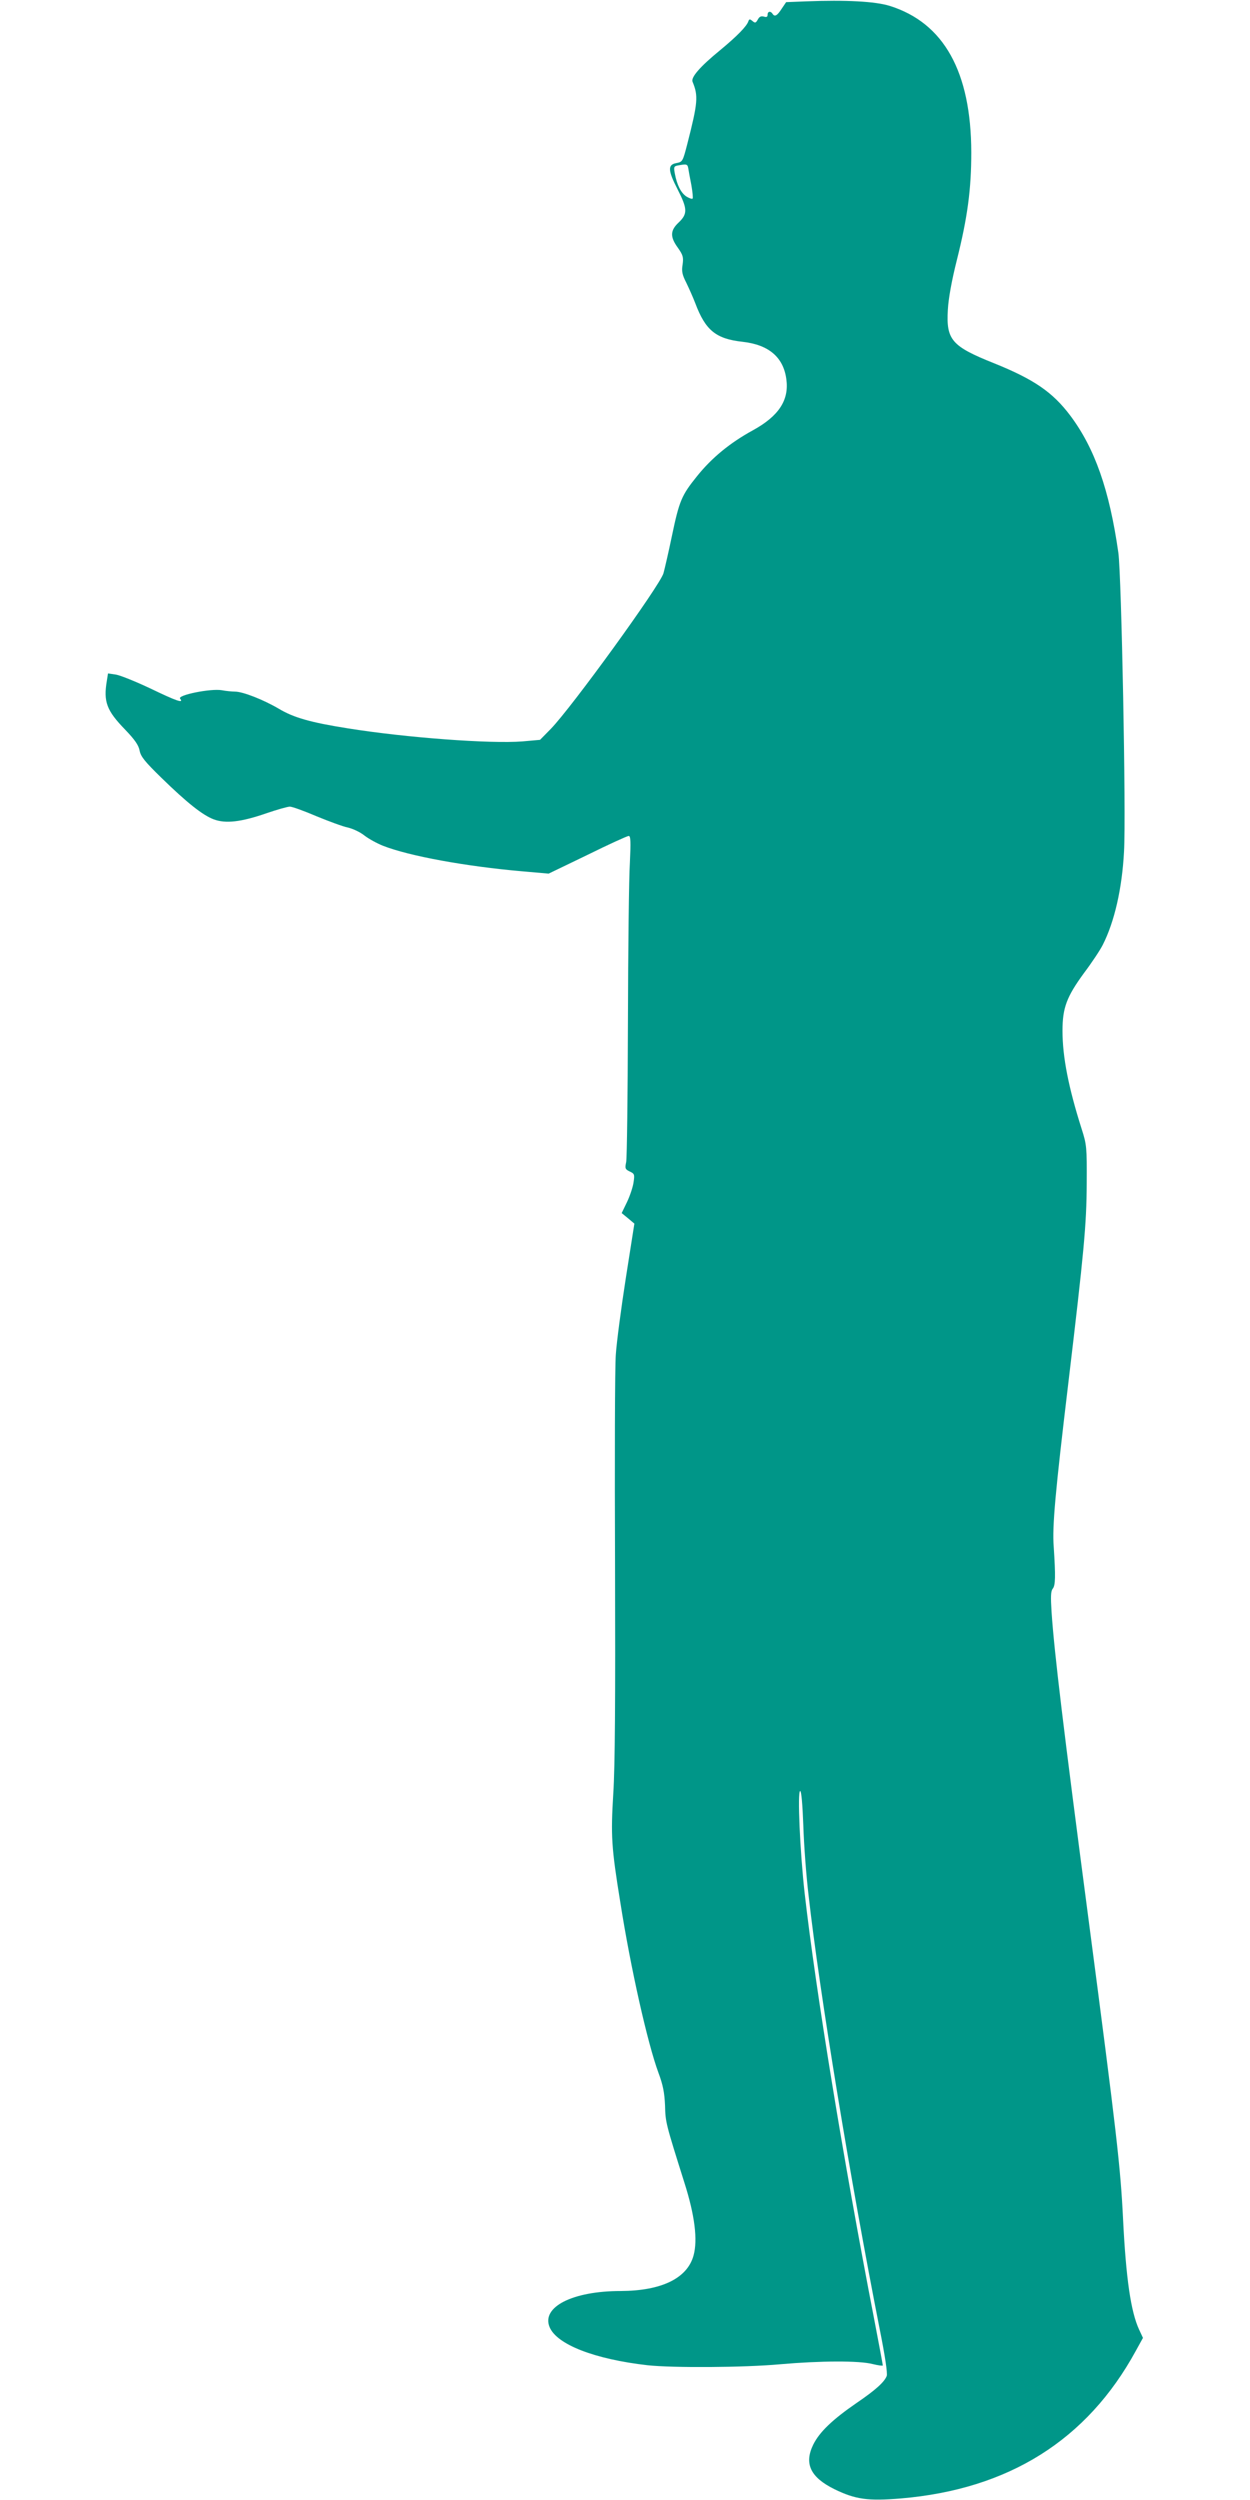 <?xml version="1.0" standalone="no"?>
<!DOCTYPE svg PUBLIC "-//W3C//DTD SVG 20010904//EN"
 "http://www.w3.org/TR/2001/REC-SVG-20010904/DTD/svg10.dtd">
<svg version="1.0" xmlns="http://www.w3.org/2000/svg"
 width="640pt" height="1280pt" viewBox="0 0 640 1280"
 preserveAspectRatio="xMidYMid meet">
<g transform="translate(0,1280) scale(0.1,-0.1)"
fill="#009688" stroke="none">
<path d="M4125 12793 l-100 -4 -23 -34 c-23 -36 -36 -43 -47 -25 -10 15 -25
12 -25 -6 0 -11 -6 -13 -19 -9 -14 4 -23 0 -31 -15 -10 -18 -14 -19 -27 -8
-13 11 -17 11 -21 0 -8 -26 -58 -77 -145 -149 -104 -85 -151 -140 -141 -162
30 -72 27 -107 -27 -318 -23 -89 -24 -92 -56 -98 -45 -8 -44 -37 7 -136 50
-98 51 -124 5 -168 -44 -41 -45 -74 -4 -130 26 -37 29 -48 24 -85 -6 -35 -2
-53 19 -94 14 -29 35 -76 46 -105 52 -138 105 -182 242 -197 134 -15 209 -79
224 -191 15 -107 -38 -189 -171 -262 -117 -64 -211 -141 -287 -236 -78 -97
-90 -124 -128 -306 -17 -82 -37 -168 -43 -190 -18 -63 -470 -687 -577 -797
l-55 -56 -90 -8 c-163 -13 -596 19 -895 67 -190 30 -277 55 -352 100 -80 47
-185 88 -225 88 -15 0 -46 3 -67 7 -57 10 -229 -25 -214 -43 21 -26 -17 -13
-152 52 -74 35 -153 67 -176 71 l-41 6 -6 -38 c-18 -107 -1 -152 93 -249 51
-53 70 -81 75 -109 6 -30 27 -56 110 -137 132 -129 213 -193 269 -214 61 -23
140 -14 270 31 55 19 109 34 120 34 12 0 73 -22 136 -49 63 -26 136 -53 161
-58 26 -6 64 -24 85 -41 22 -17 64 -40 94 -52 134 -53 426 -106 712 -131 l137
-12 199 96 c109 54 204 97 211 97 10 0 11 -29 6 -137 -5 -76 -9 -444 -10 -818
-1 -374 -5 -696 -9 -715 -7 -32 -5 -37 18 -48 24 -11 26 -15 20 -54 -3 -24
-18 -69 -33 -101 l-28 -58 33 -27 32 -27 -44 -280 c-24 -154 -47 -329 -51
-390 -5 -60 -6 -546 -4 -1080 2 -687 0 -1028 -9 -1168 -13 -216 -10 -274 36
-557 53 -338 140 -723 195 -872 24 -64 31 -103 34 -168 2 -87 4 -93 99 -395
53 -166 69 -293 47 -373 -32 -117 -164 -181 -373 -182 -247 0 -407 -82 -364
-185 37 -89 230 -164 501 -195 130 -14 494 -12 680 5 205 18 405 19 473 1 29
-7 52 -10 52 -7 0 3 -20 112 -45 241 -157 811 -298 1675 -355 2175 -24 213
-38 525 -23 525 6 0 12 -69 16 -177 3 -98 15 -259 27 -358 56 -499 215 -1463
364 -2220 27 -135 41 -227 36 -240 -12 -31 -57 -72 -154 -138 -125 -86 -190
-149 -222 -213 -48 -98 -15 -168 109 -229 107 -52 170 -61 340 -47 552 47 953
299 1202 755 l37 67 -20 43 c-42 91 -67 261 -82 567 -13 265 -33 439 -175
1520 -131 996 -177 1378 -191 1587 -5 79 -4 106 6 119 14 16 15 63 5 215 -8
104 8 279 75 839 80 672 93 808 94 1020 1 186 0 199 -26 280 -67 211 -98 368
-98 502 0 118 21 174 110 296 40 53 83 118 96 144 60 118 99 288 109 478 11
191 -13 1413 -29 1530 -46 323 -121 535 -246 702 -91 121 -187 186 -390 268
-218 87 -246 120 -237 274 3 57 20 151 46 254 55 220 74 363 74 552 -1 412
-140 663 -418 750 -75 23 -223 31 -430 23z m-601 -855 c2 -13 9 -52 16 -87 6
-35 9 -65 6 -68 -3 -3 -17 2 -32 11 -28 19 -48 59 -59 118 -6 33 -5 37 17 41
44 8 48 7 52 -15z"/>
</g>
</svg>
